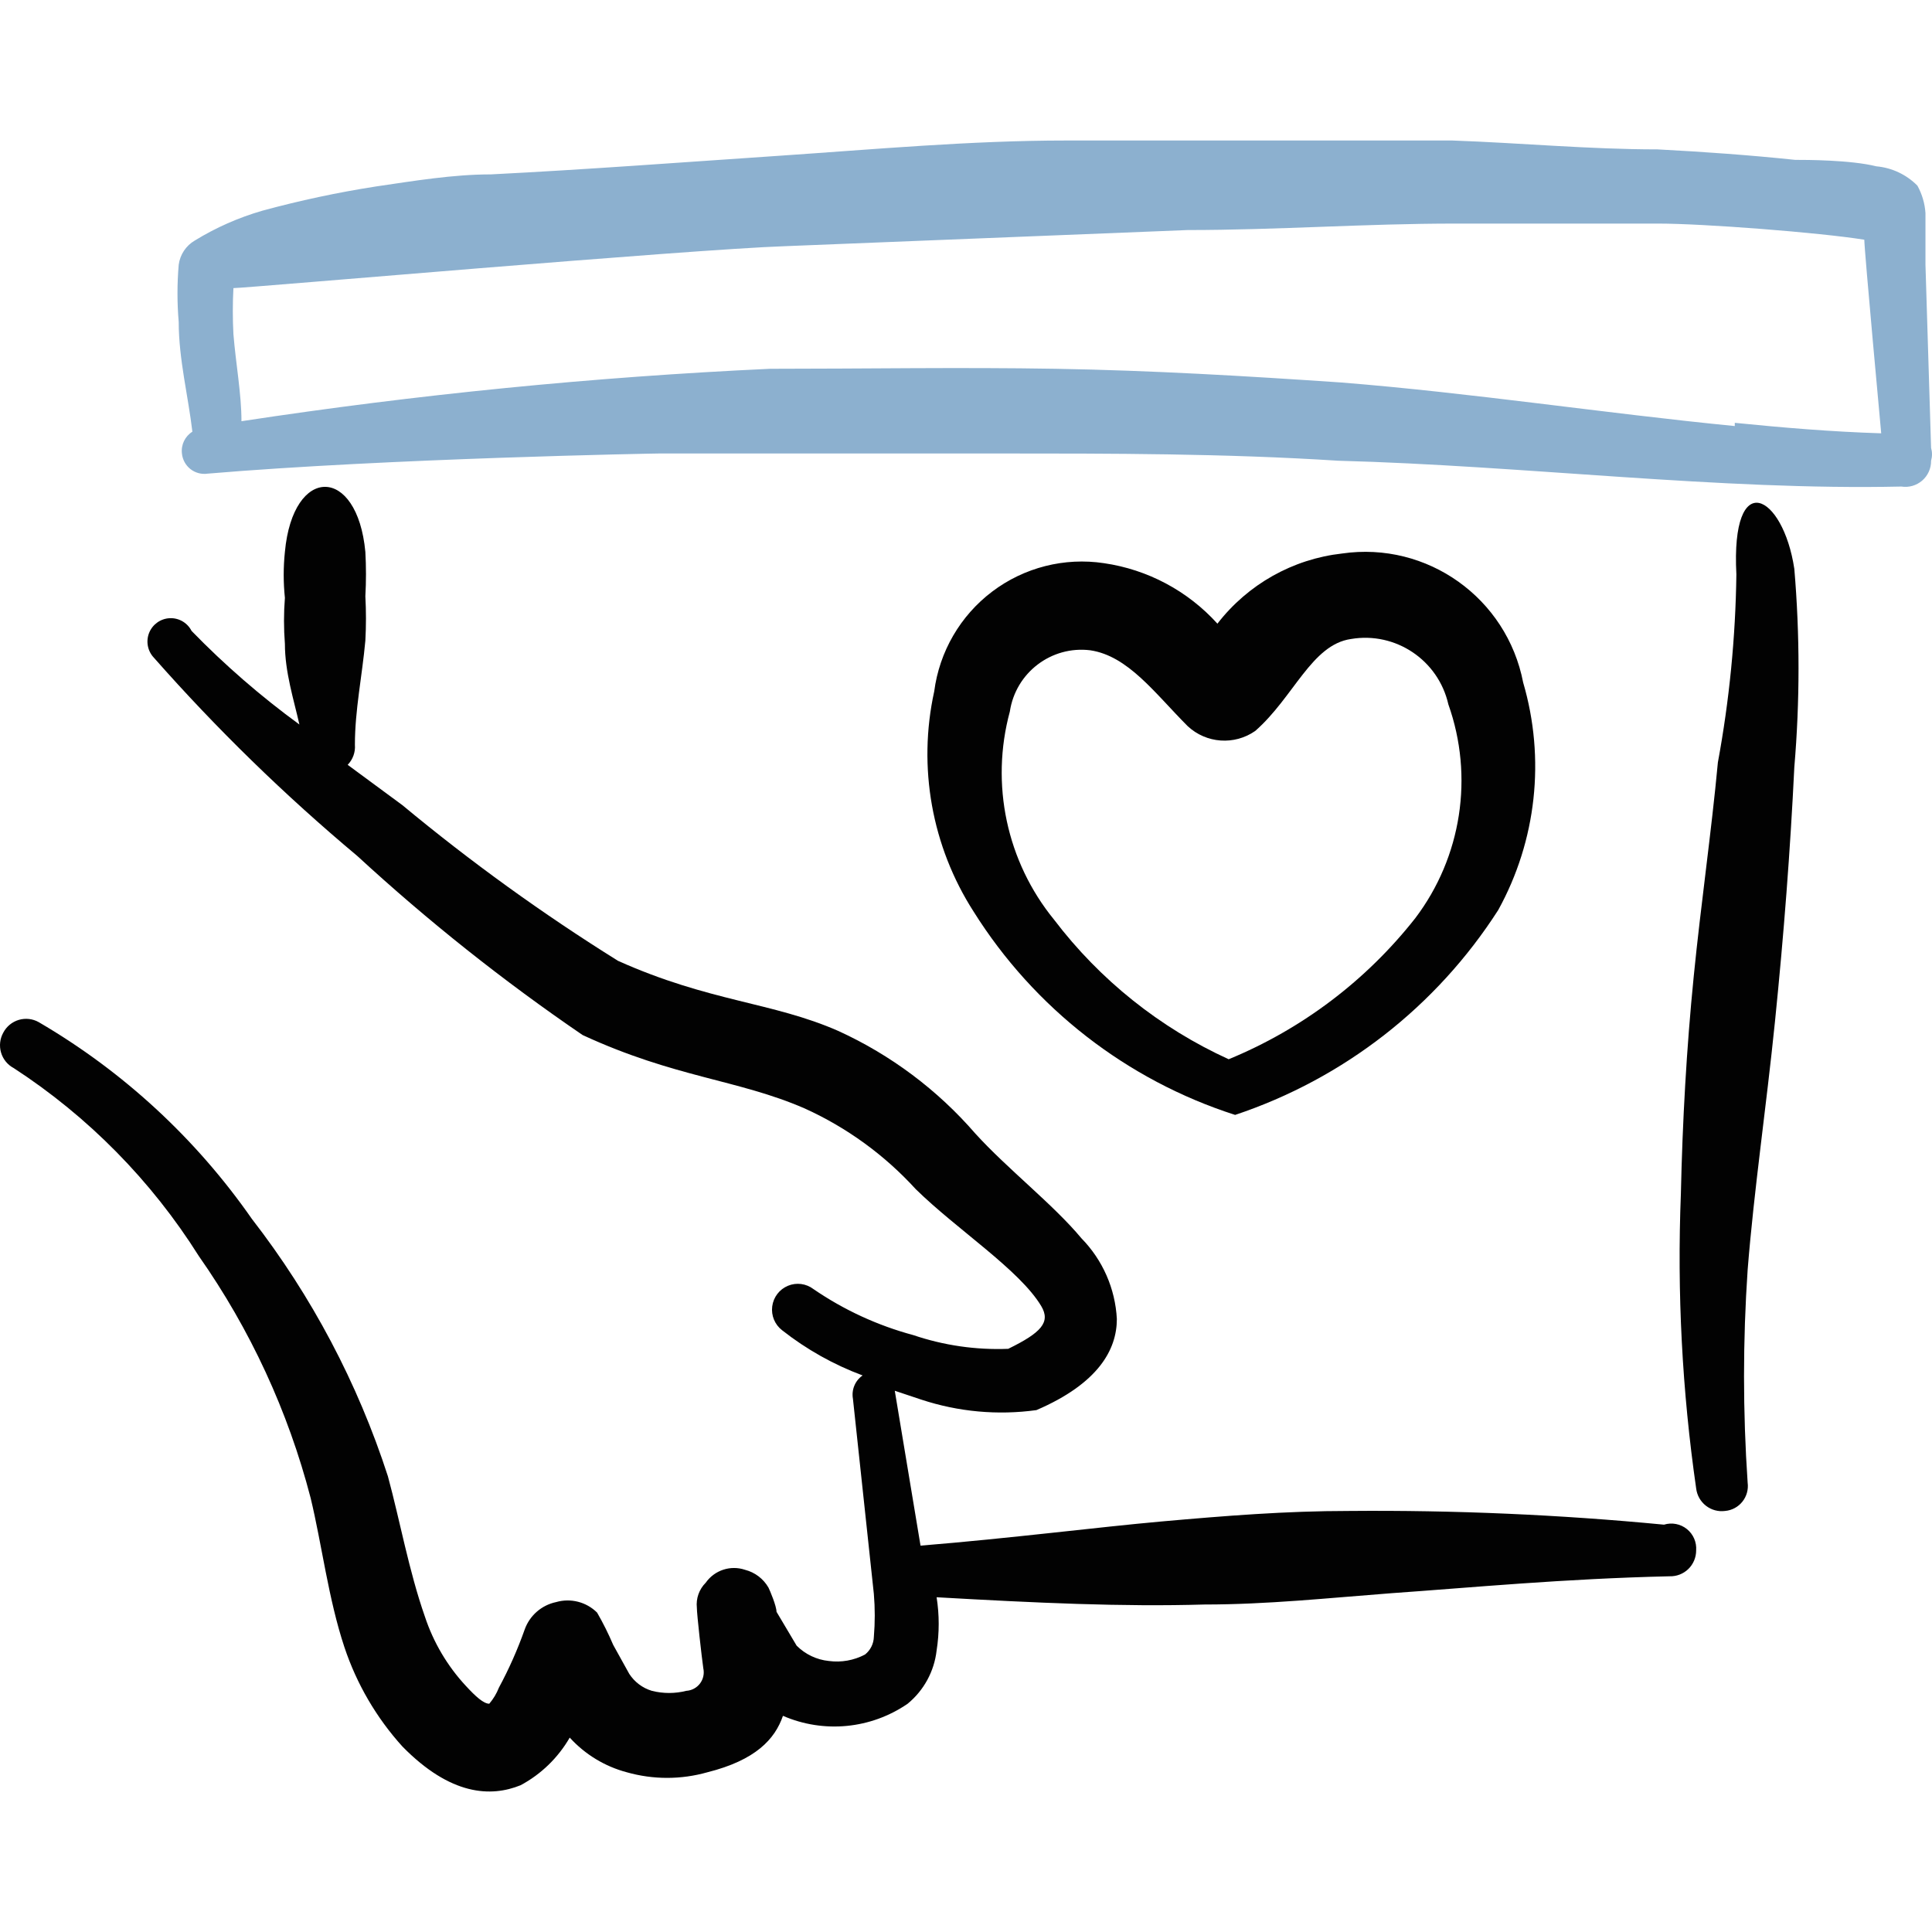 <svg xmlns="http://www.w3.org/2000/svg" xmlns:xlink="http://www.w3.org/1999/xlink" width="110px" height="110px" viewBox="0 0 110 110" version="1.1">
  <title>Insurance-Heart-Donation--Streamline-Freehand</title>
  <g id="Insurance-Heart-Donation--Streamline-Freehand" stroke="none" fill="none" fill-rule="evenodd" stroke-width="1">
    <g transform="translate(0, 8)">
      <path d="M70.323,55.478 C76.499,53.419 81.785,49.302 85.303,43.813 C87.484,39.86 87.995,35.196 86.723,30.862 C85.795,26.047 81.257,22.812 76.416,23.514 C73.607,23.828 71.045,25.269 69.315,27.509 C67.627,25.643 65.343,24.426 62.856,24.065 C60.605,23.725 58.312,24.307 56.493,25.681 C54.675,27.055 53.485,29.104 53.19,31.367 C52.243,35.679 53.051,40.192 55.435,43.905 C58.883,49.4 64.155,53.499 70.323,55.478 L70.323,55.478 Z M60.016,44.364 C57.315,41.055 56.376,36.641 57.496,32.515 C57.827,30.299 59.859,28.751 62.077,29.025 C64.23,29.346 65.742,31.459 67.62,33.342 C68.678,34.331 70.281,34.446 71.468,33.617 C73.667,31.688 74.675,28.703 76.92,28.382 C79.459,27.952 81.891,29.584 82.463,32.102 C83.924,36.216 83.217,40.792 80.584,44.272 C77.791,47.824 74.13,50.592 69.956,52.309 C66.04,50.524 62.624,47.794 60.016,44.364 L60.016,44.364 Z" id="Shape" fill="#020202" fill-rule="nonzero"/>
      <path d="M94.74,78.808 C88.787,78.236 82.808,77.976 76.828,78.027 C73.209,78.027 69.773,78.303 66.154,78.624 C62.535,78.946 57.496,79.589 52.411,80.002 L50.945,71.184 L52.457,71.689 C54.567,72.385 56.807,72.589 59.008,72.286 C62.535,70.771 63.589,68.842 63.589,67.097 C63.499,65.371 62.782,63.737 61.573,62.504 C59.97,60.575 57.359,58.555 55.526,56.534 C53.377,54.054 50.721,52.065 47.739,50.702 C43.982,49.048 40.409,49.048 35.187,46.706 C30.9,44.032 26.798,41.071 22.91,37.842 L19.795,35.546 C20.092,35.241 20.242,34.823 20.207,34.398 C20.207,32.423 20.619,30.494 20.802,28.474 C20.848,27.632 20.848,26.789 20.802,25.948 C20.849,25.106 20.849,24.263 20.802,23.422 C20.344,18.508 16.68,18.462 16.221,23.422 C16.13,24.292 16.13,25.169 16.221,26.04 C16.153,26.911 16.153,27.786 16.221,28.657 C16.221,30.265 16.725,31.826 17.046,33.25 C14.854,31.651 12.8,29.868 10.908,27.923 C10.672,27.459 10.188,27.175 9.669,27.197 C9.15,27.219 8.691,27.542 8.494,28.024 C8.298,28.505 8.399,29.058 8.754,29.438 C12.328,33.492 16.202,37.269 20.344,40.736 C24.368,44.441 28.655,47.849 33.171,50.931 C38.439,53.365 42.012,53.457 45.815,55.11 C48.211,56.195 50.362,57.758 52.136,59.703 C54.473,61.999 58.046,64.295 59.283,66.362 C59.832,67.281 59.283,67.878 57.405,68.796 C55.57,68.869 53.738,68.604 51.999,68.015 C49.972,67.47 48.051,66.585 46.319,65.398 C45.901,65.078 45.345,65.005 44.86,65.208 C44.375,65.41 44.035,65.856 43.967,66.379 C43.899,66.901 44.115,67.42 44.532,67.74 C45.917,68.83 47.462,69.697 49.113,70.312 C48.685,70.609 48.47,71.13 48.563,71.643 L49.754,82.757 C49.822,83.567 49.822,84.382 49.754,85.191 C49.744,85.586 49.56,85.957 49.25,86.202 C48.618,86.536 47.897,86.665 47.189,86.569 C46.496,86.499 45.849,86.19 45.357,85.697 L44.211,83.768 C44.211,83.446 43.845,82.574 43.753,82.39 C43.464,81.888 42.985,81.524 42.425,81.38 C41.597,81.098 40.683,81.397 40.18,82.114 C39.805,82.488 39.62,83.011 39.676,83.538 C39.676,83.906 39.951,86.34 40.043,86.983 C40.11,87.284 40.043,87.601 39.858,87.848 C39.672,88.095 39.388,88.249 39.081,88.268 C38.434,88.432 37.757,88.432 37.111,88.268 C36.583,88.109 36.129,87.767 35.828,87.304 L34.912,85.651 C34.644,85.02 34.338,84.407 33.996,83.814 C33.382,83.205 32.489,82.977 31.659,83.217 C30.834,83.391 30.157,83.982 29.873,84.778 C29.47,85.917 28.98,87.022 28.407,88.085 C28.276,88.42 28.09,88.73 27.857,89.003 C27.536,89.003 27.078,88.59 26.529,87.993 C25.475,86.86 24.678,85.513 24.192,84.043 C23.276,81.426 22.772,78.578 22.085,76.052 C20.371,70.756 17.751,65.799 14.343,61.402 C11.157,56.827 7.014,53.003 2.204,50.196 C1.859,50.002 1.45,49.956 1.07,50.068 C0.69,50.181 0.372,50.442 0.188,50.793 C-0.006,51.139 -0.052,51.549 0.06,51.93 C0.172,52.31 0.433,52.629 0.784,52.814 C5.027,55.575 8.621,59.226 11.32,63.515 C14.248,67.688 16.405,72.355 17.687,77.292 C18.329,79.956 18.695,83.033 19.611,85.788 C20.309,87.88 21.432,89.803 22.91,91.437 C25.658,94.239 27.949,94.331 29.644,93.642 C30.809,93.017 31.776,92.078 32.438,90.932 C33.311,91.89 34.44,92.576 35.691,92.907 C37.188,93.331 38.774,93.331 40.272,92.907 C43.02,92.218 44.12,91.024 44.578,89.692 C46.905,90.702 49.587,90.441 51.678,89.003 C52.6,88.246 53.192,87.159 53.327,85.972 C53.485,84.968 53.485,83.945 53.327,82.941 C59.008,83.263 63.91,83.492 68.582,83.354 C72.155,83.354 75.591,82.987 79.21,82.711 C83.791,82.39 89.013,81.885 95.06,81.747 C95.457,81.759 95.842,81.61 96.127,81.333 C96.411,81.056 96.572,80.675 96.572,80.277 C96.608,79.808 96.41,79.351 96.043,79.057 C95.676,78.763 95.188,78.67 94.74,78.808 L94.74,78.808 Z" id="Path" fill="#020202" fill-rule="nonzero"/>
      <path d="M109.628,7.072 L109.628,4.133 C109.592,3.585 109.435,3.052 109.17,2.572 C108.545,1.939 107.718,1.549 106.833,1.47 C105.367,1.102 102.802,1.102 102.207,1.102 C99.595,0.827 96.984,0.643 94.373,0.505 C90.479,0.505 86.585,0.138 82.692,0 L60.703,0 C55.251,0 49.754,0.505 44.303,0.873 C38.852,1.24 33.4,1.653 27.949,1.929 C25.796,1.929 23.597,2.296 21.398,2.618 C19.221,2.957 17.065,3.417 14.939,3.996 C13.586,4.386 12.291,4.958 11.091,5.695 C10.59,5.987 10.251,6.496 10.175,7.072 C10.082,8.157 10.082,9.248 10.175,10.333 C10.175,12.446 10.724,14.604 10.953,16.579 C10.532,16.842 10.3,17.325 10.358,17.819 C10.392,18.17 10.568,18.492 10.845,18.709 C11.122,18.926 11.476,19.019 11.824,18.967 C22.131,18.095 37.294,17.819 37.569,17.819 L56.855,17.819 C63.268,17.819 69.773,17.819 76.187,18.232 C86.723,18.508 97.946,19.932 108.253,19.702 C108.68,19.77 109.115,19.645 109.442,19.362 C109.768,19.079 109.954,18.665 109.948,18.232 C110.017,17.992 110.017,17.738 109.948,17.498 L109.628,7.072 Z M98.771,16.258 C91.304,15.523 83.837,14.375 76.37,13.778 C70.964,13.41 65.559,13.089 60.107,12.997 C54.656,12.905 49.25,12.997 43.845,12.997 C33.767,13.465 23.721,14.462 13.748,15.982 C13.748,14.421 13.427,12.721 13.29,11.022 C13.244,10.15 13.244,9.276 13.29,8.404 C14.023,8.404 39.218,6.2 44.715,6.016 L67.62,5.098 C72.705,5.098 77.744,4.73 82.829,4.73 L94.419,4.73 C96.984,4.73 103.581,5.235 106.146,5.649 C106.146,6.246 107.108,16.671 107.108,16.671 C104.222,16.579 101.519,16.349 98.771,16.074 L98.771,16.258 Z" id="Shape" fill="#8CB0CF" fill-rule="nonzero"/>
      <path d="M98.862,24.708 C98.814,28.298 98.461,31.878 97.809,35.408 C97.442,39.358 96.847,43.445 96.435,47.579 C96.022,51.712 95.793,55.845 95.702,59.978 C95.481,65.581 95.772,71.192 96.572,76.741 C96.618,77.132 96.818,77.489 97.128,77.73 C97.438,77.972 97.832,78.079 98.221,78.027 C98.607,77.993 98.963,77.802 99.205,77.498 C99.447,77.195 99.555,76.805 99.504,76.42 C99.229,72.383 99.229,68.332 99.504,64.295 C99.87,59.703 100.557,55.11 101.061,50.15 C101.565,45.19 101.932,40.414 102.161,35.684 C102.48,31.925 102.48,28.145 102.161,24.386 C101.519,20.115 98.542,18.554 98.862,24.708 L98.862,24.708 Z" id="Path" fill="#020202" fill-rule="nonzero"/>
    </g>
  </g>
</svg>